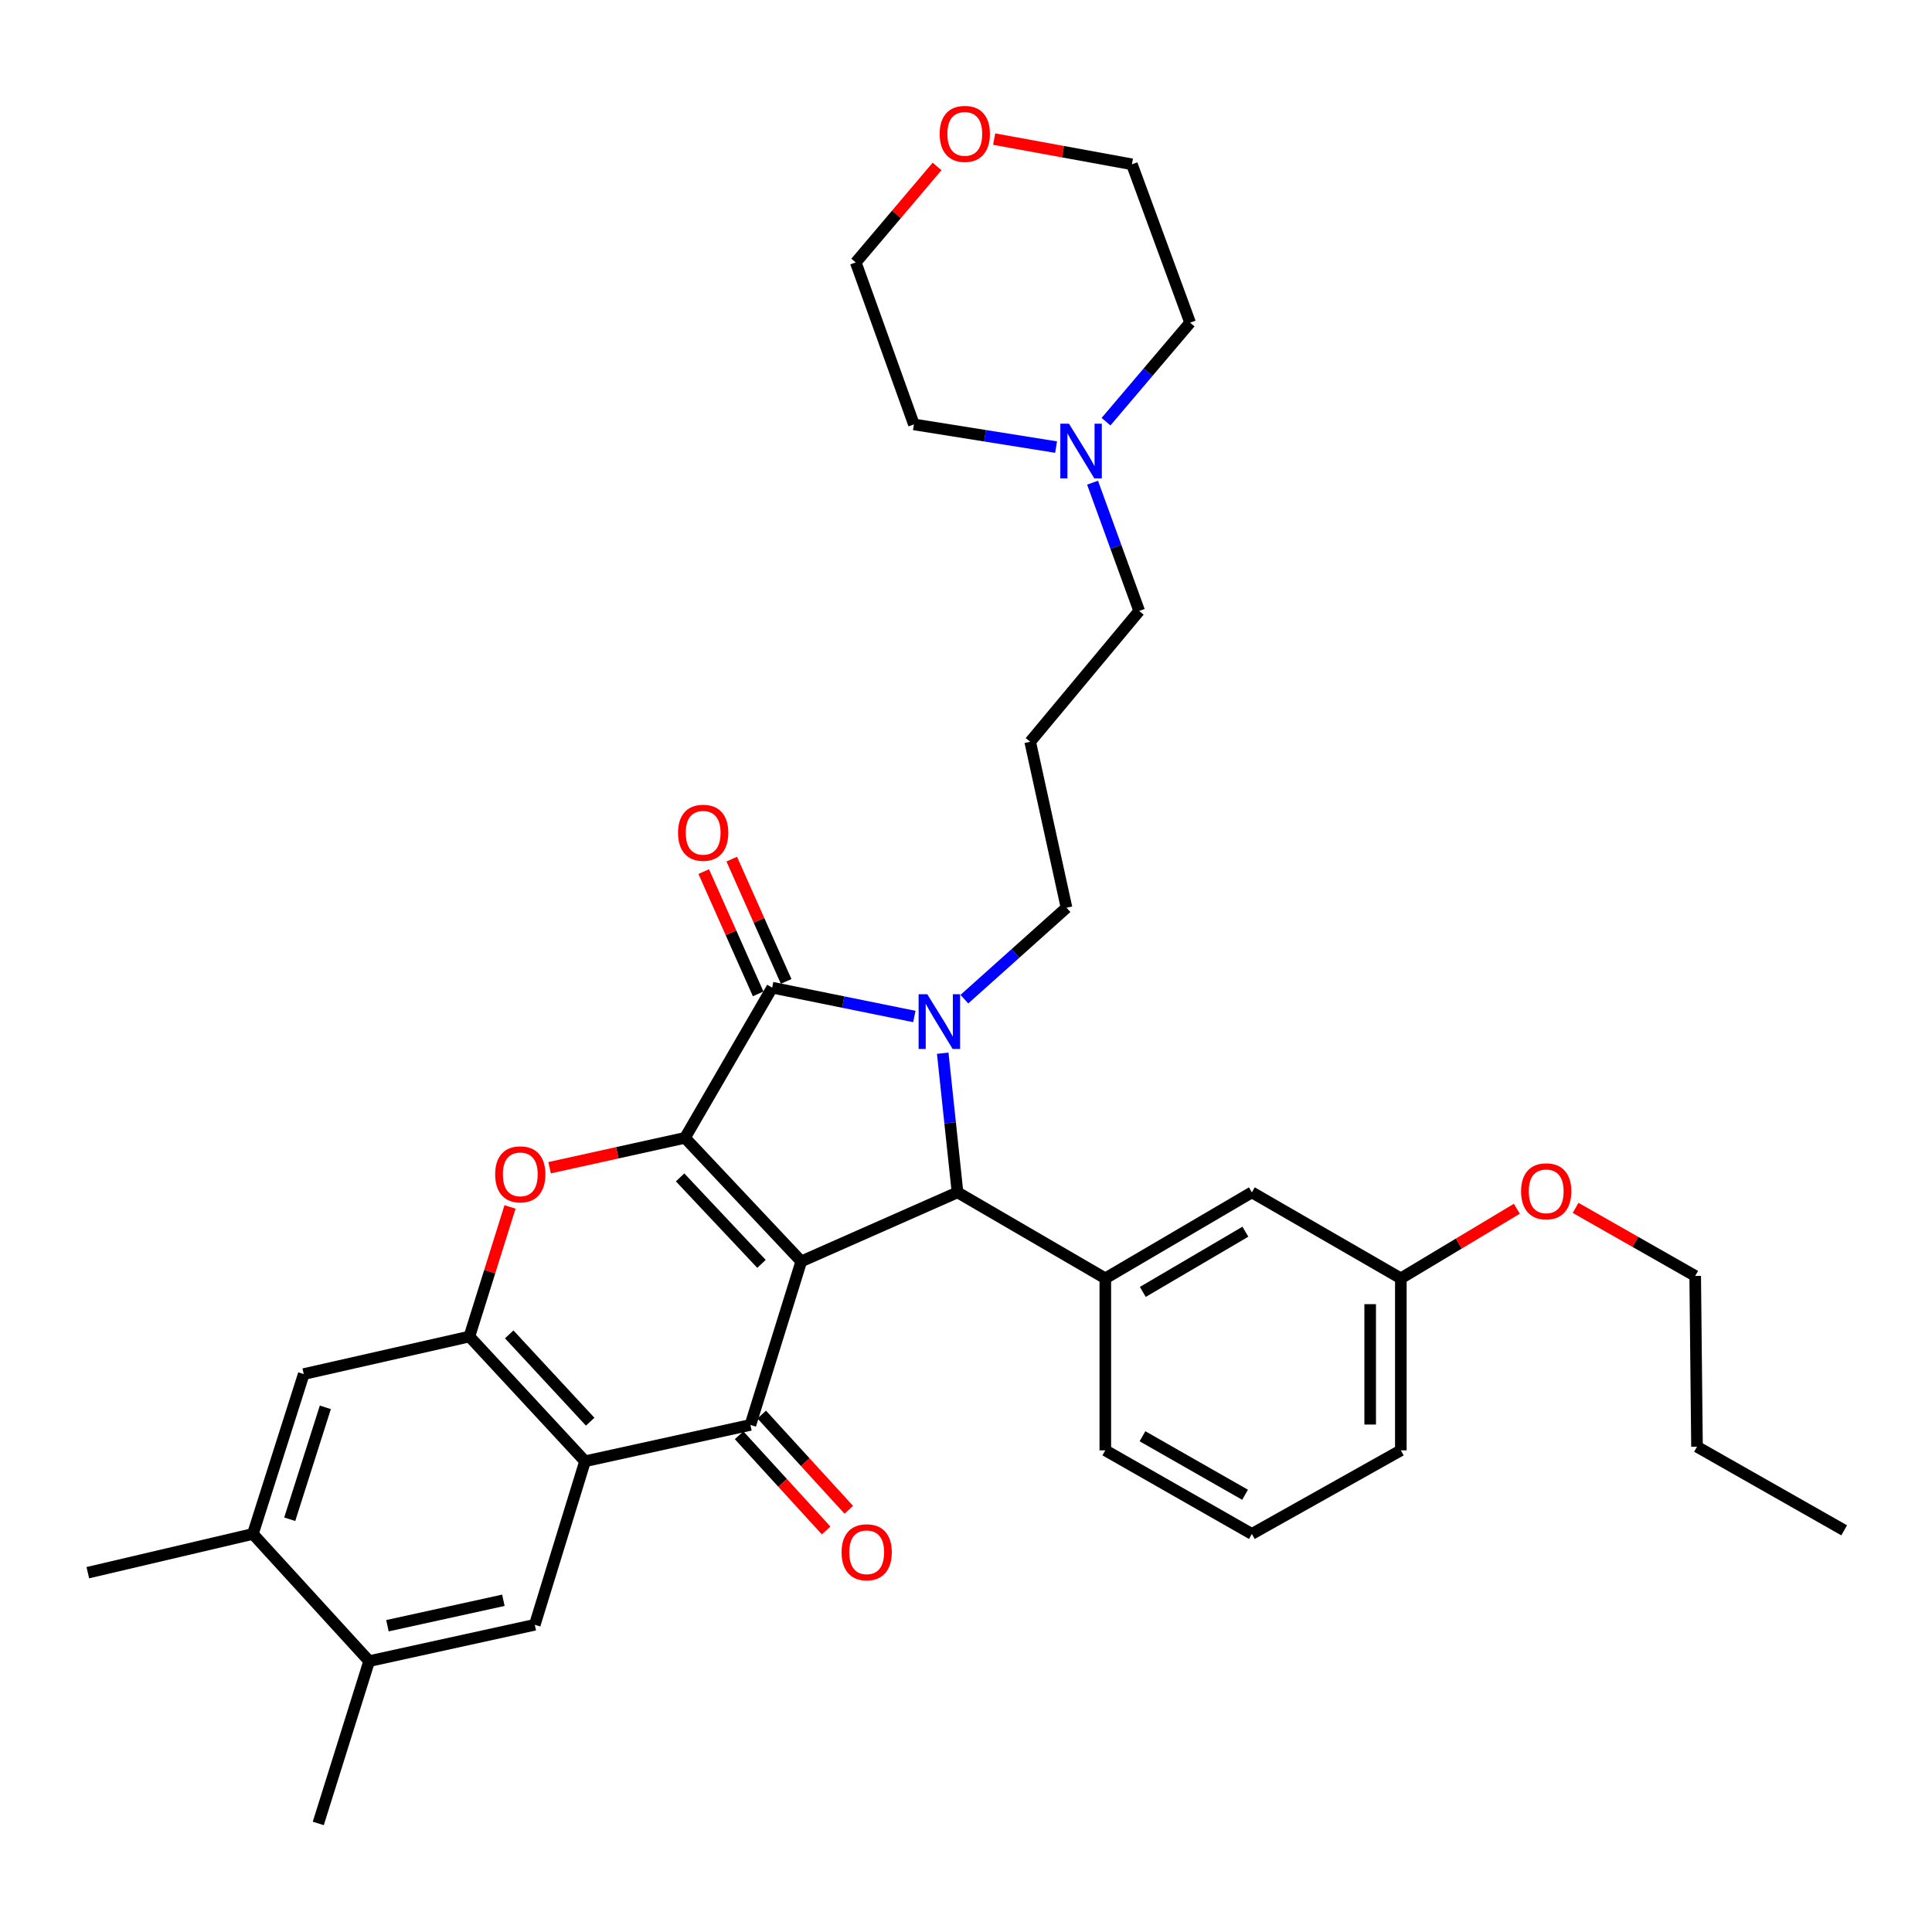 <?xml version='1.0' encoding='iso-8859-1'?>
<svg version='1.1' baseProfile='full'
              xmlns='http://www.w3.org/2000/svg'
                      xmlns:rdkit='http://www.rdkit.org/xml'
                      xmlns:xlink='http://www.w3.org/1999/xlink'
                  xml:space='preserve'
width='1000px' height='1000px' viewBox='0 0 1000 1000'>
<!-- END OF HEADER -->
<rect style='opacity:1.0;fill:#FFFFFF;stroke:none' width='1000' height='1000' x='0' y='0'> </rect>
<path class='bond-0' d='M 414.73,652.899 L 354.545,588.949' style='fill:none;fill-rule:evenodd;stroke:#000000;stroke-width:6px;stroke-linecap:butt;stroke-linejoin:miter;stroke-opacity:1' />
<path class='bond-0' d='M 394.145,654.183 L 352.016,609.418' style='fill:none;fill-rule:evenodd;stroke:#000000;stroke-width:6px;stroke-linecap:butt;stroke-linejoin:miter;stroke-opacity:1' />
<path class='bond-3' d='M 414.73,652.899 L 495.609,617.163' style='fill:none;fill-rule:evenodd;stroke:#000000;stroke-width:6px;stroke-linecap:butt;stroke-linejoin:miter;stroke-opacity:1' />
<path class='bond-4' d='M 414.73,652.899 L 388.411,737.533' style='fill:none;fill-rule:evenodd;stroke:#000000;stroke-width:6px;stroke-linecap:butt;stroke-linejoin:miter;stroke-opacity:1' />
<path class='bond-2' d='M 354.545,588.949 L 399.671,511.209' style='fill:none;fill-rule:evenodd;stroke:#000000;stroke-width:6px;stroke-linecap:butt;stroke-linejoin:miter;stroke-opacity:1' />
<path class='bond-6' d='M 354.545,588.949 L 319.51,596.677' style='fill:none;fill-rule:evenodd;stroke:#000000;stroke-width:6px;stroke-linecap:butt;stroke-linejoin:miter;stroke-opacity:1' />
<path class='bond-6' d='M 319.51,596.677 L 284.476,604.406' style='fill:none;fill-rule:evenodd;stroke:#FF0000;stroke-width:6px;stroke-linecap:butt;stroke-linejoin:miter;stroke-opacity:1' />
<path class='bond-1' d='M 487.952,545.146 L 491.781,581.154' style='fill:none;fill-rule:evenodd;stroke:#0000FF;stroke-width:6px;stroke-linecap:butt;stroke-linejoin:miter;stroke-opacity:1' />
<path class='bond-1' d='M 491.781,581.154 L 495.609,617.163' style='fill:none;fill-rule:evenodd;stroke:#000000;stroke-width:6px;stroke-linecap:butt;stroke-linejoin:miter;stroke-opacity:1' />
<path class='bond-17' d='M 499.159,517.169 L 525.594,493.5' style='fill:none;fill-rule:evenodd;stroke:#0000FF;stroke-width:6px;stroke-linecap:butt;stroke-linejoin:miter;stroke-opacity:1' />
<path class='bond-17' d='M 525.594,493.5 L 552.029,469.83' style='fill:none;fill-rule:evenodd;stroke:#000000;stroke-width:6px;stroke-linecap:butt;stroke-linejoin:miter;stroke-opacity:1' />
<path class='bond-35' d='M 473.263,526.137 L 436.467,518.673' style='fill:none;fill-rule:evenodd;stroke:#0000FF;stroke-width:6px;stroke-linecap:butt;stroke-linejoin:miter;stroke-opacity:1' />
<path class='bond-35' d='M 436.467,518.673 L 399.671,511.209' style='fill:none;fill-rule:evenodd;stroke:#000000;stroke-width:6px;stroke-linecap:butt;stroke-linejoin:miter;stroke-opacity:1' />
<path class='bond-13' d='M 406.921,507.982 L 392.835,476.334' style='fill:none;fill-rule:evenodd;stroke:#000000;stroke-width:6px;stroke-linecap:butt;stroke-linejoin:miter;stroke-opacity:1' />
<path class='bond-13' d='M 392.835,476.334 L 378.749,444.685' style='fill:none;fill-rule:evenodd;stroke:#FF0000;stroke-width:6px;stroke-linecap:butt;stroke-linejoin:miter;stroke-opacity:1' />
<path class='bond-13' d='M 392.421,514.435 L 378.335,482.787' style='fill:none;fill-rule:evenodd;stroke:#000000;stroke-width:6px;stroke-linecap:butt;stroke-linejoin:miter;stroke-opacity:1' />
<path class='bond-13' d='M 378.335,482.787 L 364.25,451.138' style='fill:none;fill-rule:evenodd;stroke:#FF0000;stroke-width:6px;stroke-linecap:butt;stroke-linejoin:miter;stroke-opacity:1' />
<path class='bond-8' d='M 495.609,617.163 L 572.106,661.68' style='fill:none;fill-rule:evenodd;stroke:#000000;stroke-width:6px;stroke-linecap:butt;stroke-linejoin:miter;stroke-opacity:1' />
<path class='bond-5' d='M 388.411,737.533 L 302.815,756.349' style='fill:none;fill-rule:evenodd;stroke:#000000;stroke-width:6px;stroke-linecap:butt;stroke-linejoin:miter;stroke-opacity:1' />
<path class='bond-14' d='M 382.555,742.888 L 405.082,767.531' style='fill:none;fill-rule:evenodd;stroke:#000000;stroke-width:6px;stroke-linecap:butt;stroke-linejoin:miter;stroke-opacity:1' />
<path class='bond-14' d='M 405.082,767.531 L 427.61,792.174' style='fill:none;fill-rule:evenodd;stroke:#FF0000;stroke-width:6px;stroke-linecap:butt;stroke-linejoin:miter;stroke-opacity:1' />
<path class='bond-14' d='M 394.268,732.179 L 416.796,756.823' style='fill:none;fill-rule:evenodd;stroke:#000000;stroke-width:6px;stroke-linecap:butt;stroke-linejoin:miter;stroke-opacity:1' />
<path class='bond-14' d='M 416.796,756.823 L 439.324,781.466' style='fill:none;fill-rule:evenodd;stroke:#FF0000;stroke-width:6px;stroke-linecap:butt;stroke-linejoin:miter;stroke-opacity:1' />
<path class='bond-7' d='M 302.815,756.349 L 242.956,691.782' style='fill:none;fill-rule:evenodd;stroke:#000000;stroke-width:6px;stroke-linecap:butt;stroke-linejoin:miter;stroke-opacity:1' />
<path class='bond-7' d='M 305.475,735.874 L 263.574,690.677' style='fill:none;fill-rule:evenodd;stroke:#000000;stroke-width:6px;stroke-linecap:butt;stroke-linejoin:miter;stroke-opacity:1' />
<path class='bond-9' d='M 302.815,756.349 L 276.805,840.984' style='fill:none;fill-rule:evenodd;stroke:#000000;stroke-width:6px;stroke-linecap:butt;stroke-linejoin:miter;stroke-opacity:1' />
<path class='bond-36' d='M 263.977,624.717 L 253.467,658.249' style='fill:none;fill-rule:evenodd;stroke:#FF0000;stroke-width:6px;stroke-linecap:butt;stroke-linejoin:miter;stroke-opacity:1' />
<path class='bond-36' d='M 253.467,658.249 L 242.956,691.782' style='fill:none;fill-rule:evenodd;stroke:#000000;stroke-width:6px;stroke-linecap:butt;stroke-linejoin:miter;stroke-opacity:1' />
<path class='bond-10' d='M 242.956,691.782 L 157.219,711.215' style='fill:none;fill-rule:evenodd;stroke:#000000;stroke-width:6px;stroke-linecap:butt;stroke-linejoin:miter;stroke-opacity:1' />
<path class='bond-16' d='M 572.106,661.68 L 647.959,617.163' style='fill:none;fill-rule:evenodd;stroke:#000000;stroke-width:6px;stroke-linecap:butt;stroke-linejoin:miter;stroke-opacity:1' />
<path class='bond-16' d='M 591.517,668.69 L 644.614,637.528' style='fill:none;fill-rule:evenodd;stroke:#000000;stroke-width:6px;stroke-linecap:butt;stroke-linejoin:miter;stroke-opacity:1' />
<path class='bond-22' d='M 572.106,661.68 L 572.106,750.697' style='fill:none;fill-rule:evenodd;stroke:#000000;stroke-width:6px;stroke-linecap:butt;stroke-linejoin:miter;stroke-opacity:1' />
<path class='bond-11' d='M 276.805,840.984 L 191.077,859.791' style='fill:none;fill-rule:evenodd;stroke:#000000;stroke-width:6px;stroke-linecap:butt;stroke-linejoin:miter;stroke-opacity:1' />
<path class='bond-11' d='M 260.545,828.303 L 200.535,841.468' style='fill:none;fill-rule:evenodd;stroke:#000000;stroke-width:6px;stroke-linecap:butt;stroke-linejoin:miter;stroke-opacity:1' />
<path class='bond-37' d='M 157.219,711.215 L 130.892,793.963' style='fill:none;fill-rule:evenodd;stroke:#000000;stroke-width:6px;stroke-linecap:butt;stroke-linejoin:miter;stroke-opacity:1' />
<path class='bond-37' d='M 168.394,728.439 L 149.965,786.362' style='fill:none;fill-rule:evenodd;stroke:#000000;stroke-width:6px;stroke-linecap:butt;stroke-linejoin:miter;stroke-opacity:1' />
<path class='bond-12' d='M 191.077,859.791 L 130.892,793.963' style='fill:none;fill-rule:evenodd;stroke:#000000;stroke-width:6px;stroke-linecap:butt;stroke-linejoin:miter;stroke-opacity:1' />
<path class='bond-27' d='M 191.077,859.791 L 164.74,943.808' style='fill:none;fill-rule:evenodd;stroke:#000000;stroke-width:6px;stroke-linecap:butt;stroke-linejoin:miter;stroke-opacity:1' />
<path class='bond-28' d='M 130.892,793.963 L 45.455,814.021' style='fill:none;fill-rule:evenodd;stroke:#000000;stroke-width:6px;stroke-linecap:butt;stroke-linejoin:miter;stroke-opacity:1' />
<path class='bond-15' d='M 565.507,249.833 L 577.575,283.031' style='fill:none;fill-rule:evenodd;stroke:#0000FF;stroke-width:6px;stroke-linecap:butt;stroke-linejoin:miter;stroke-opacity:1' />
<path class='bond-15' d='M 577.575,283.031 L 589.643,316.228' style='fill:none;fill-rule:evenodd;stroke:#000000;stroke-width:6px;stroke-linecap:butt;stroke-linejoin:miter;stroke-opacity:1' />
<path class='bond-24' d='M 546.629,231.409 L 509.833,225.541' style='fill:none;fill-rule:evenodd;stroke:#0000FF;stroke-width:6px;stroke-linecap:butt;stroke-linejoin:miter;stroke-opacity:1' />
<path class='bond-24' d='M 509.833,225.541 L 473.037,219.673' style='fill:none;fill-rule:evenodd;stroke:#000000;stroke-width:6px;stroke-linecap:butt;stroke-linejoin:miter;stroke-opacity:1' />
<path class='bond-25' d='M 572.479,218.257 L 594.238,192.633' style='fill:none;fill-rule:evenodd;stroke:#0000FF;stroke-width:6px;stroke-linecap:butt;stroke-linejoin:miter;stroke-opacity:1' />
<path class='bond-25' d='M 594.238,192.633 L 615.997,167.009' style='fill:none;fill-rule:evenodd;stroke:#000000;stroke-width:6px;stroke-linecap:butt;stroke-linejoin:miter;stroke-opacity:1' />
<path class='bond-20' d='M 647.959,617.163 L 725.073,661.68' style='fill:none;fill-rule:evenodd;stroke:#000000;stroke-width:6px;stroke-linecap:butt;stroke-linejoin:miter;stroke-opacity:1' />
<path class='bond-19' d='M 552.029,469.83 L 533.223,383.934' style='fill:none;fill-rule:evenodd;stroke:#000000;stroke-width:6px;stroke-linecap:butt;stroke-linejoin:miter;stroke-opacity:1' />
<path class='bond-18' d='M 514.573,71.992 L 550.225,78.519' style='fill:none;fill-rule:evenodd;stroke:#FF0000;stroke-width:6px;stroke-linecap:butt;stroke-linejoin:miter;stroke-opacity:1' />
<path class='bond-18' d='M 550.225,78.519 L 585.878,85.045' style='fill:none;fill-rule:evenodd;stroke:#000000;stroke-width:6px;stroke-linecap:butt;stroke-linejoin:miter;stroke-opacity:1' />
<path class='bond-39' d='M 485.021,86.153 L 463.979,110.992' style='fill:none;fill-rule:evenodd;stroke:#FF0000;stroke-width:6px;stroke-linecap:butt;stroke-linejoin:miter;stroke-opacity:1' />
<path class='bond-39' d='M 463.979,110.992 L 442.936,135.831' style='fill:none;fill-rule:evenodd;stroke:#000000;stroke-width:6px;stroke-linecap:butt;stroke-linejoin:miter;stroke-opacity:1' />
<path class='bond-21' d='M 533.223,383.934 L 589.643,316.228' style='fill:none;fill-rule:evenodd;stroke:#000000;stroke-width:6px;stroke-linecap:butt;stroke-linejoin:miter;stroke-opacity:1' />
<path class='bond-23' d='M 725.073,661.68 L 755.094,643.667' style='fill:none;fill-rule:evenodd;stroke:#000000;stroke-width:6px;stroke-linecap:butt;stroke-linejoin:miter;stroke-opacity:1' />
<path class='bond-23' d='M 755.094,643.667 L 785.115,625.654' style='fill:none;fill-rule:evenodd;stroke:#FF0000;stroke-width:6px;stroke-linecap:butt;stroke-linejoin:miter;stroke-opacity:1' />
<path class='bond-38' d='M 725.073,661.68 L 725.073,750.697' style='fill:none;fill-rule:evenodd;stroke:#000000;stroke-width:6px;stroke-linecap:butt;stroke-linejoin:miter;stroke-opacity:1' />
<path class='bond-38' d='M 709.202,675.033 L 709.202,737.345' style='fill:none;fill-rule:evenodd;stroke:#000000;stroke-width:6px;stroke-linecap:butt;stroke-linejoin:miter;stroke-opacity:1' />
<path class='bond-26' d='M 572.106,750.697 L 647.959,793.963' style='fill:none;fill-rule:evenodd;stroke:#000000;stroke-width:6px;stroke-linecap:butt;stroke-linejoin:miter;stroke-opacity:1' />
<path class='bond-26' d='M 591.347,743.401 L 644.444,773.687' style='fill:none;fill-rule:evenodd;stroke:#000000;stroke-width:6px;stroke-linecap:butt;stroke-linejoin:miter;stroke-opacity:1' />
<path class='bond-32' d='M 815.527,625.196 L 846.479,642.808' style='fill:none;fill-rule:evenodd;stroke:#FF0000;stroke-width:6px;stroke-linecap:butt;stroke-linejoin:miter;stroke-opacity:1' />
<path class='bond-32' d='M 846.479,642.808 L 877.432,660.42' style='fill:none;fill-rule:evenodd;stroke:#000000;stroke-width:6px;stroke-linecap:butt;stroke-linejoin:miter;stroke-opacity:1' />
<path class='bond-30' d='M 473.037,219.673 L 442.936,135.831' style='fill:none;fill-rule:evenodd;stroke:#000000;stroke-width:6px;stroke-linecap:butt;stroke-linejoin:miter;stroke-opacity:1' />
<path class='bond-29' d='M 615.997,167.009 L 585.878,85.045' style='fill:none;fill-rule:evenodd;stroke:#000000;stroke-width:6px;stroke-linecap:butt;stroke-linejoin:miter;stroke-opacity:1' />
<path class='bond-31' d='M 647.959,793.963 L 725.073,750.697' style='fill:none;fill-rule:evenodd;stroke:#000000;stroke-width:6px;stroke-linecap:butt;stroke-linejoin:miter;stroke-opacity:1' />
<path class='bond-33' d='M 877.432,660.42 L 878.366,748.828' style='fill:none;fill-rule:evenodd;stroke:#000000;stroke-width:6px;stroke-linecap:butt;stroke-linejoin:miter;stroke-opacity:1' />
<path class='bond-34' d='M 878.366,748.828 L 954.545,792.093' style='fill:none;fill-rule:evenodd;stroke:#000000;stroke-width:6px;stroke-linecap:butt;stroke-linejoin:miter;stroke-opacity:1' />
<path  class='atom-2' d='M 479.95 514.603
L 489.23 529.603
Q 490.15 531.083, 491.63 533.763
Q 493.11 536.443, 493.19 536.603
L 493.19 514.603
L 496.95 514.603
L 496.95 542.923
L 493.07 542.923
L 483.11 526.523
Q 481.95 524.603, 480.71 522.403
Q 479.51 520.203, 479.15 519.523
L 479.15 542.923
L 475.47 542.923
L 475.47 514.603
L 479.95 514.603
' fill='#0000FF'/>
<path  class='atom-7' d='M 256.293 607.835
Q 256.293 601.035, 259.653 597.235
Q 263.013 593.435, 269.293 593.435
Q 275.573 593.435, 278.933 597.235
Q 282.293 601.035, 282.293 607.835
Q 282.293 614.715, 278.893 618.635
Q 275.493 622.515, 269.293 622.515
Q 263.053 622.515, 259.653 618.635
Q 256.293 614.755, 256.293 607.835
M 269.293 619.315
Q 273.613 619.315, 275.933 616.435
Q 278.293 613.515, 278.293 607.835
Q 278.293 602.275, 275.933 599.475
Q 273.613 596.635, 269.293 596.635
Q 264.973 596.635, 262.613 599.435
Q 260.293 602.235, 260.293 607.835
Q 260.293 613.555, 262.613 616.435
Q 264.973 619.315, 269.293 619.315
' fill='#FF0000'/>
<path  class='atom-14' d='M 350.953 431.036
Q 350.953 424.236, 354.313 420.436
Q 357.673 416.636, 363.953 416.636
Q 370.233 416.636, 373.593 420.436
Q 376.953 424.236, 376.953 431.036
Q 376.953 437.916, 373.553 441.836
Q 370.153 445.716, 363.953 445.716
Q 357.713 445.716, 354.313 441.836
Q 350.953 437.956, 350.953 431.036
M 363.953 442.516
Q 368.273 442.516, 370.593 439.636
Q 372.953 436.716, 372.953 431.036
Q 372.953 425.476, 370.593 422.676
Q 368.273 419.836, 363.953 419.836
Q 359.633 419.836, 357.273 422.636
Q 354.953 425.436, 354.953 431.036
Q 354.953 436.756, 357.273 439.636
Q 359.633 442.516, 363.953 442.516
' fill='#FF0000'/>
<path  class='atom-15' d='M 435.597 803.45
Q 435.597 796.65, 438.957 792.85
Q 442.317 789.05, 448.597 789.05
Q 454.877 789.05, 458.237 792.85
Q 461.597 796.65, 461.597 803.45
Q 461.597 810.33, 458.197 814.25
Q 454.797 818.13, 448.597 818.13
Q 442.357 818.13, 438.957 814.25
Q 435.597 810.37, 435.597 803.45
M 448.597 814.93
Q 452.917 814.93, 455.237 812.05
Q 457.597 809.13, 457.597 803.45
Q 457.597 797.89, 455.237 795.09
Q 452.917 792.25, 448.597 792.25
Q 444.277 792.25, 441.917 795.05
Q 439.597 797.85, 439.597 803.45
Q 439.597 809.17, 441.917 812.05
Q 444.277 814.93, 448.597 814.93
' fill='#FF0000'/>
<path  class='atom-16' d='M 553.299 219.311
L 562.579 234.311
Q 563.499 235.791, 564.979 238.471
Q 566.459 241.151, 566.539 241.311
L 566.539 219.311
L 570.299 219.311
L 570.299 247.631
L 566.419 247.631
L 556.459 231.231
Q 555.299 229.311, 554.059 227.111
Q 552.859 224.911, 552.499 224.231
L 552.499 247.631
L 548.819 247.631
L 548.819 219.311
L 553.299 219.311
' fill='#0000FF'/>
<path  class='atom-19' d='M 486.374 69.29
Q 486.374 62.49, 489.734 58.69
Q 493.094 54.89, 499.374 54.89
Q 505.654 54.89, 509.014 58.69
Q 512.374 62.49, 512.374 69.29
Q 512.374 76.17, 508.974 80.09
Q 505.574 83.97, 499.374 83.97
Q 493.134 83.97, 489.734 80.09
Q 486.374 76.21, 486.374 69.29
M 499.374 80.77
Q 503.694 80.77, 506.014 77.89
Q 508.374 74.97, 508.374 69.29
Q 508.374 63.73, 506.014 60.93
Q 503.694 58.09, 499.374 58.09
Q 495.054 58.09, 492.694 60.89
Q 490.374 63.69, 490.374 69.29
Q 490.374 75.01, 492.694 77.89
Q 495.054 80.77, 499.374 80.77
' fill='#FF0000'/>
<path  class='atom-24' d='M 787.309 616.617
Q 787.309 609.817, 790.669 606.017
Q 794.029 602.217, 800.309 602.217
Q 806.589 602.217, 809.949 606.017
Q 813.309 609.817, 813.309 616.617
Q 813.309 623.497, 809.909 627.417
Q 806.509 631.297, 800.309 631.297
Q 794.069 631.297, 790.669 627.417
Q 787.309 623.537, 787.309 616.617
M 800.309 628.097
Q 804.629 628.097, 806.949 625.217
Q 809.309 622.297, 809.309 616.617
Q 809.309 611.057, 806.949 608.257
Q 804.629 605.417, 800.309 605.417
Q 795.989 605.417, 793.629 608.217
Q 791.309 611.017, 791.309 616.617
Q 791.309 622.337, 793.629 625.217
Q 795.989 628.097, 800.309 628.097
' fill='#FF0000'/>
</svg>
